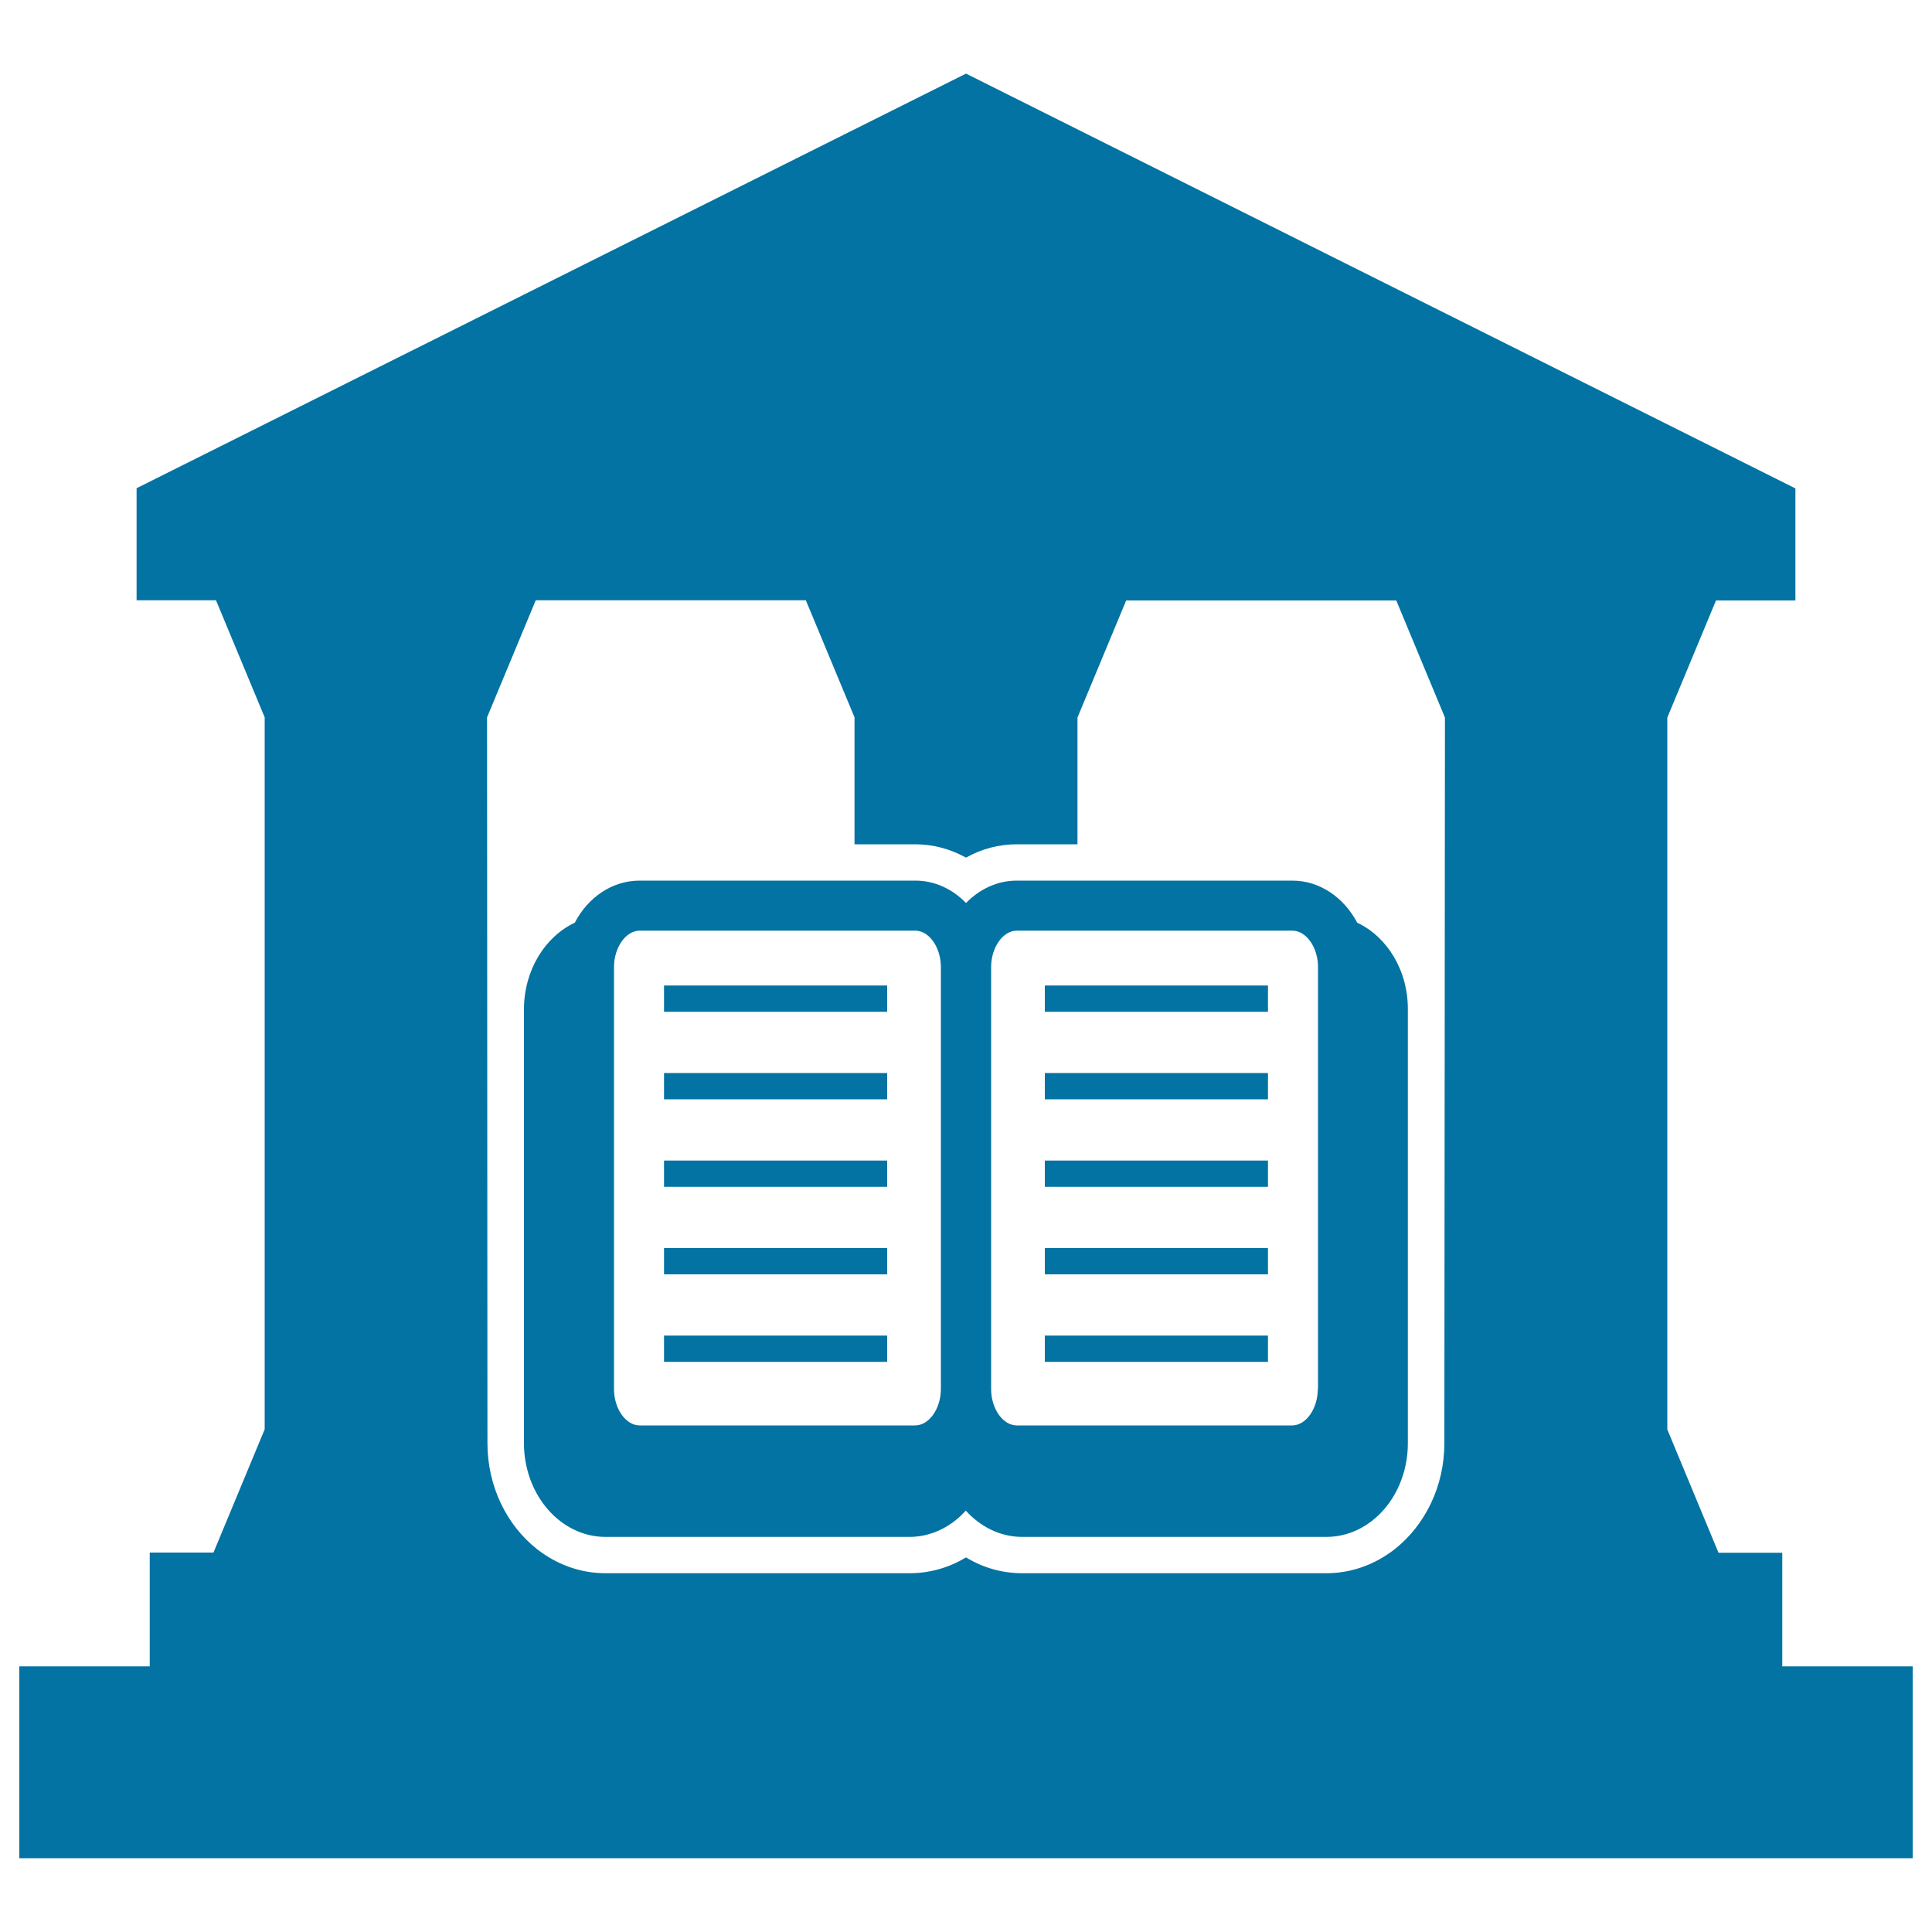 <svg xmlns="http://www.w3.org/2000/svg" viewBox="0 0 1000 1000" style="fill:#0273a2">
<title>Library SVG icon</title>
<g><path d="M922.5,862.6v-58.9h-33L863,739.9V371.4l25.2-60.6h41.1v-58L500,38.1L70.7,252.7v58h41.1l25.2,60.6v368.5l-26.5,63.8h-33v58.9H10v99.3h980v-99.3H922.5z M747.6,747c0,22.5-10.1,42.4-25.5,54.7c-0.9,0.7-1.8,1.4-2.7,2c-9.5,6.7-20.8,10.6-32.9,10.6H529.2c-10.4,0-20.4-2.8-29.2-8.2c-8.9,5.4-18.9,8.2-29.2,8.2H313.4c-12.1,0-23.4-3.9-32.9-10.6c-0.9-0.6-1.8-1.3-2.7-2c-15.4-12.2-25.5-32.2-25.5-54.7l-0.2-375.7l25.2-60.6h139.8l25.2,60.6V437h31.4c9.2,0,18.2,2.4,26.3,6.9c8-4.5,17-6.9,26.3-6.9h31.4v-65.6l25.2-60.6h139.8l25.2,60.6L747.6,747z"/><path d="M702.5,477.6c-6.9-13-19.3-21.8-33.6-21.8H526.3c-10.1,0-19.3,4.4-26.3,11.6c-6.9-7.2-16.2-11.6-26.2-11.6H331.1c-14.3,0-26.8,8.7-33.6,21.8c-15.4,7.2-26.3,24.6-26.3,44.9V747c0,26.7,18.9,48.5,42.2,48.5h157.3c11.3,0,21.6-5.2,29.2-13.6c7.6,8.4,17.9,13.6,29.2,13.6h157.4c23.3,0,42.2-21.7,42.2-48.5V522.5C728.8,502.2,717.9,484.8,702.5,477.6z M487,718.9c0,10.2-6.1,18.9-13.3,18.9H331.1c-7.2,0-13.3-8.6-13.3-18.9V500.6c0-10.2,6.1-18.9,13.3-18.9h142.6c7.2,0,13.3,8.6,13.3,18.9V718.9z M682.1,718.9c0,10.2-6.1,18.9-13.3,18.9H526.3c-7.2,0-13.3-8.6-13.3-18.9V500.6c0-10.2,6.1-18.9,13.3-18.9h142.6c7.2,0,13.3,8.6,13.3,18.9V718.9L682.1,718.9z"/><rect x="343.7" y="510.1" width="115.5" height="13.6"/><rect x="540.8" y="510.1" width="115.5" height="13.6"/><rect x="343.7" y="555.4" width="115.5" height="13.6"/><rect x="540.8" y="555.4" width="115.5" height="13.6"/><rect x="343.7" y="600.7" width="115.5" height="13.6"/><rect x="540.8" y="600.7" width="115.5" height="13.6"/><rect x="343.7" y="646" width="115.5" height="13.6"/><rect x="540.8" y="646" width="115.5" height="13.6"/><rect x="343.7" y="691.3" width="115.5" height="13.6"/><rect x="540.8" y="691.3" width="115.5" height="13.6"/></g>
</svg>